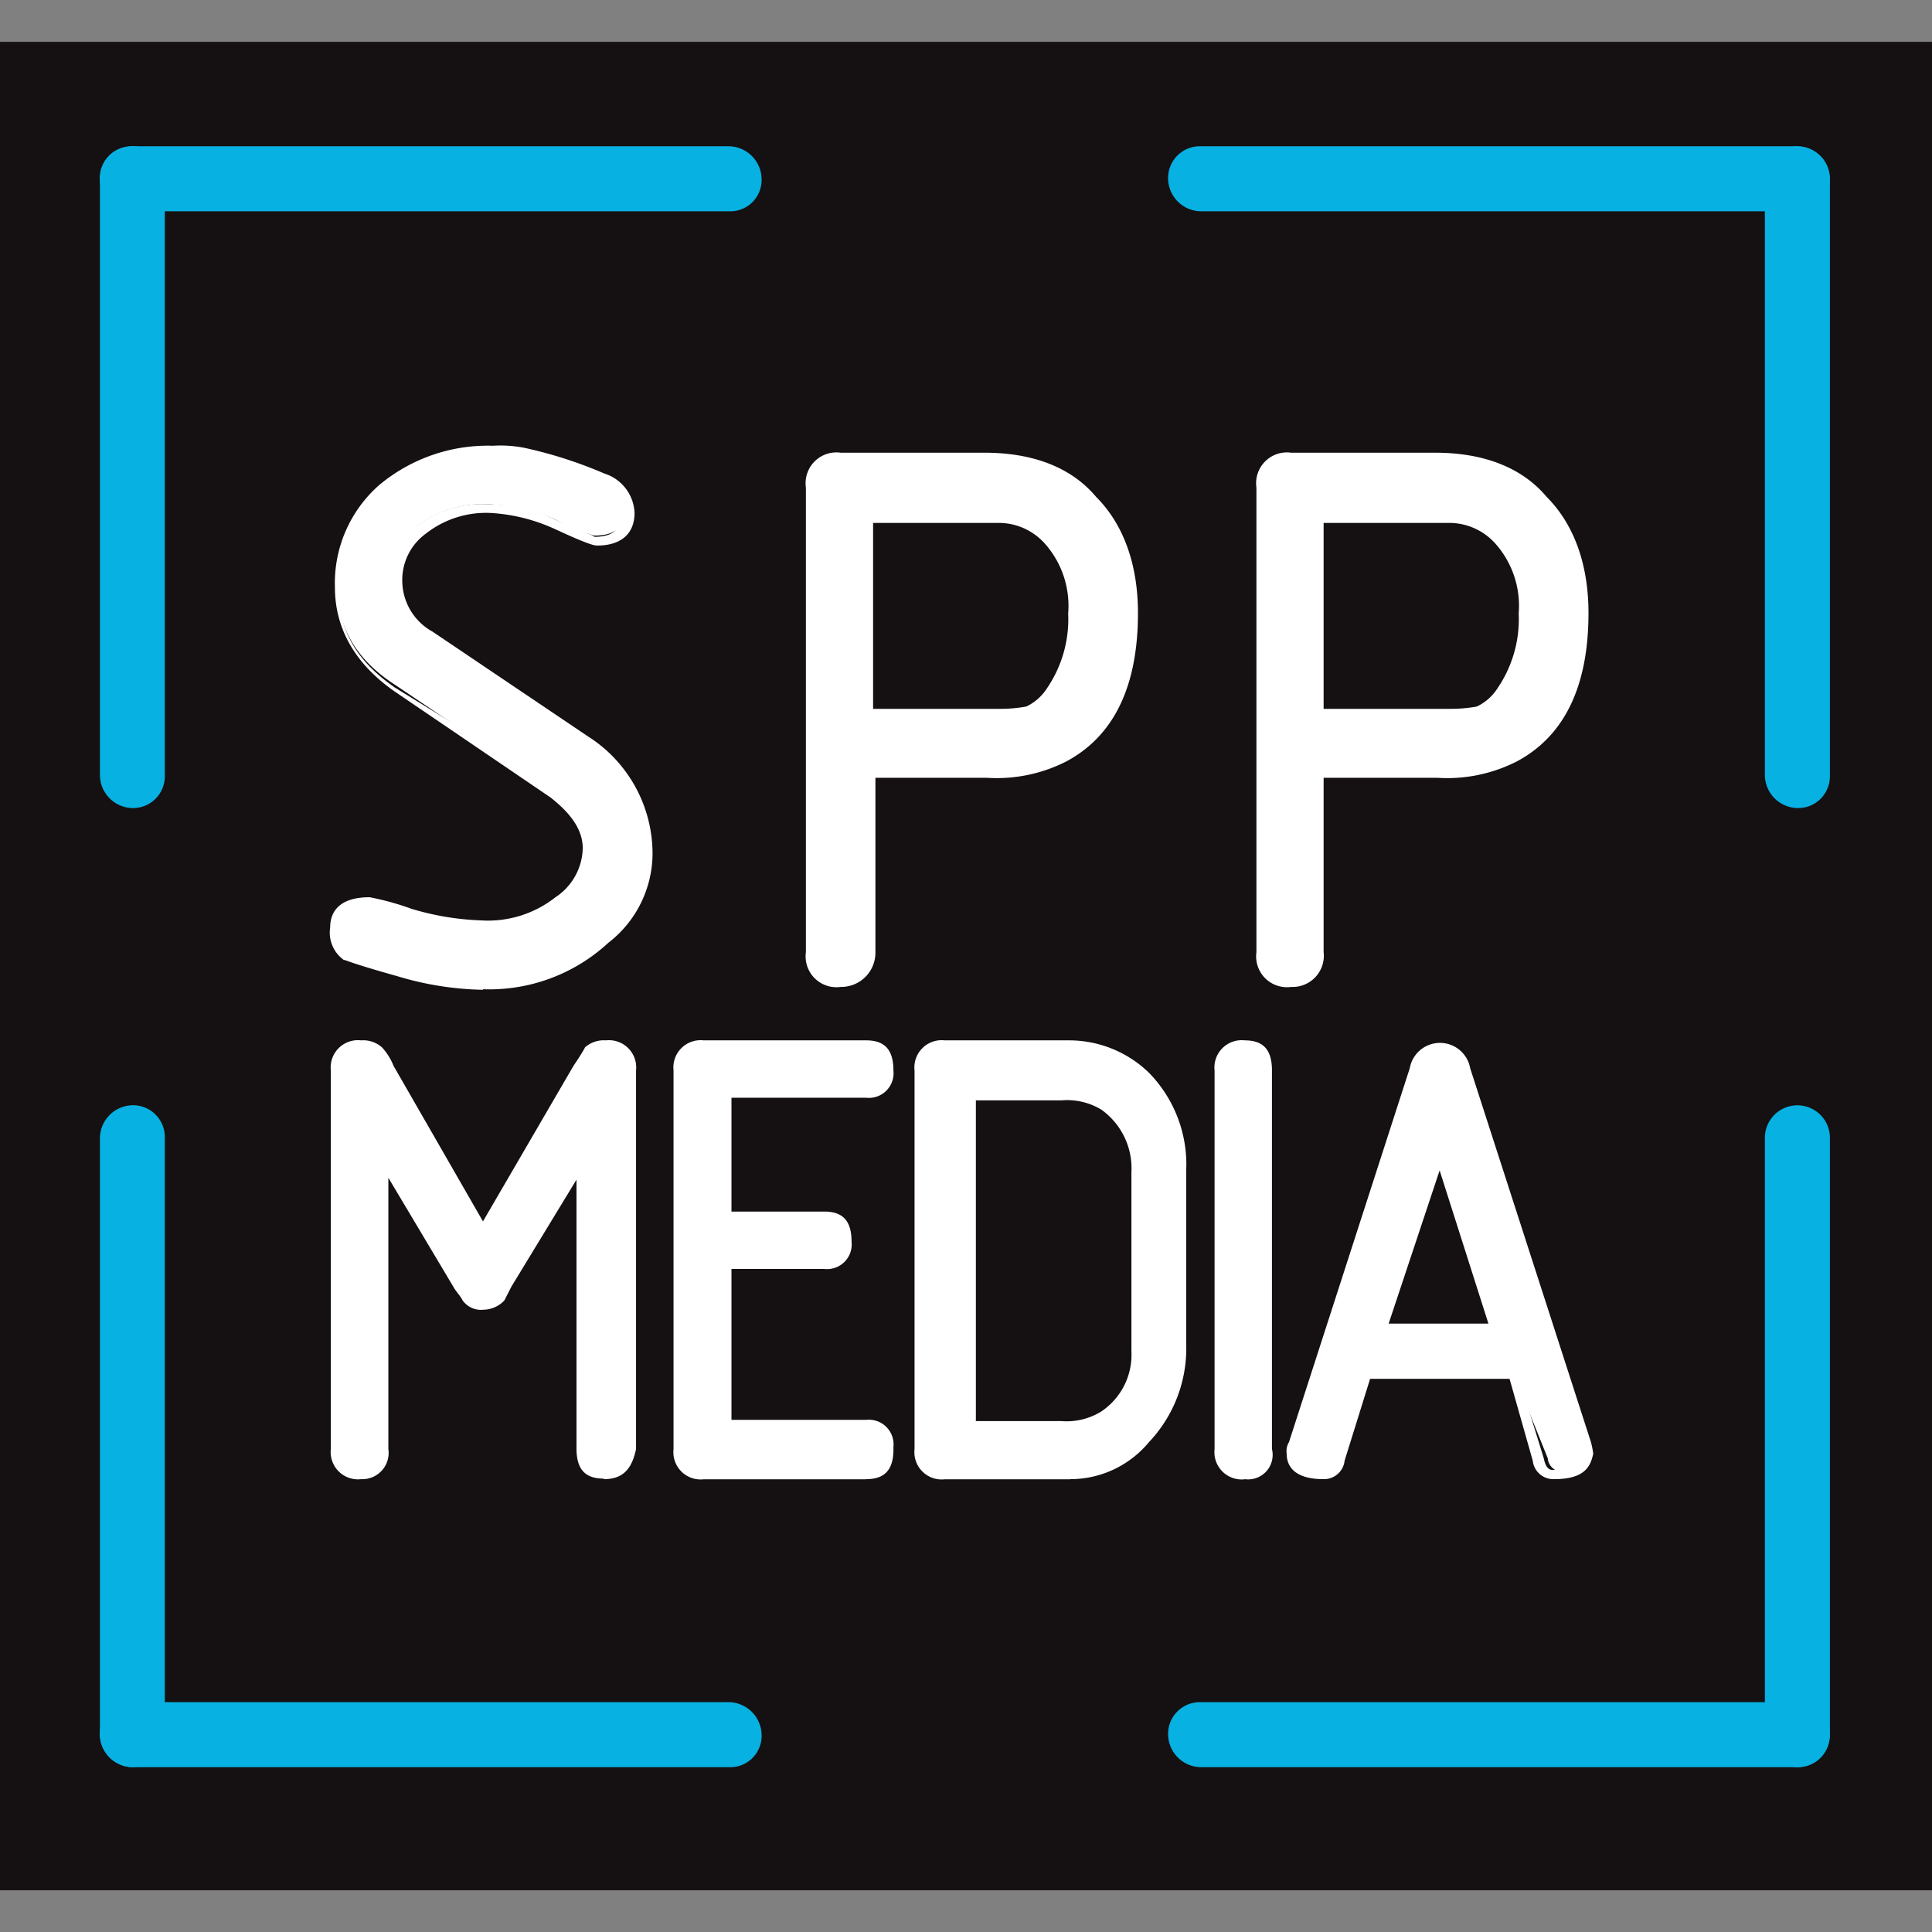 <svg id="Layer_1" data-name="Layer 1" xmlns="http://www.w3.org/2000/svg" viewBox="0 0 141.73 141.73"><rect x="0" y="0" width="141.73" height="141.73" fill="#808080" stroke="none"/><defs><style>.cls-1{fill:#151011;}.cls-2{fill:#07b1e2;}.cls-3{fill:#fff;}</style></defs><title>logo</title><rect class="cls-1" y="3.07" width="141.73" height="135.6"/><rect class="cls-2" x="8.35" y="11.75" width="46.68" height="2.9" rx="1.19" ry="1.19"/><path class="cls-2" d="M9.71,12.43a0.68,0.68,0,1,0,0,1.36H53.49a0.68,0.68,0,0,0,0-1.36H9.71Zm44,3.07h-44a2.44,2.44,0,0,1-2.39-2.38,2.33,2.33,0,0,1,2.39-2.39H53.49a2.44,2.44,0,0,1,2.38,2.39A2.3,2.3,0,0,1,53.66,15.5Z"/><rect class="cls-2" x="8.35" y="11.75" width="2.9" height="46.68" rx="1.19" ry="1.19"/><path class="cls-2" d="M9.71,12.43a0.73,0.73,0,0,0-.68.68V56.9a0.73,0.73,0,0,0,.68.68,0.73,0.73,0,0,0,.68-0.68V13.12A0.62,0.62,0,0,0,9.71,12.43Zm0,46.85A2.44,2.44,0,0,1,7.33,56.9V13.12a2.44,2.44,0,0,1,2.38-2.39,2.33,2.33,0,0,1,2.38,2.39V56.9A2.33,2.33,0,0,1,9.71,59.28Z"/><rect class="cls-2" x="130.49" y="11.75" width="2.9" height="46.68" rx="1.19" ry="1.19"/><path class="cls-2" d="M131.85,12.43a0.73,0.73,0,0,0-.68.68V56.9a0.68,0.68,0,1,0,1.36,0V13.12A0.62,0.62,0,0,0,131.85,12.43Zm0,46.85a2.44,2.44,0,0,1-2.38-2.38V13.12a2.38,2.38,0,1,1,4.77,0V56.9A2.33,2.33,0,0,1,131.85,59.28Z"/><rect class="cls-2" x="86.71" y="11.75" width="46.68" height="2.9" rx="1.19" ry="1.19"/><path class="cls-2" d="M88.07,12.43a0.68,0.68,0,1,0,0,1.36h43.78a0.68,0.68,0,0,0,0-1.36H88.07Zm43.78,3.07H88.07a2.44,2.44,0,0,1-2.38-2.38,2.33,2.33,0,0,1,2.38-2.39h43.78a2.44,2.44,0,0,1,2.38,2.39A2.33,2.33,0,0,1,131.85,15.5Z"/><path class="cls-2" d="M53.83,128.79H9.54a1.16,1.16,0,0,1-1.19-1.19v-0.51a1.17,1.17,0,0,1,1.19-1.19H53.83A1.17,1.17,0,0,1,55,127.08v0.51A1.28,1.28,0,0,1,53.83,128.79Z"/><path class="cls-2" d="M9.71,126.57a0.68,0.68,0,1,0,0,1.36H53.49a0.68,0.68,0,0,0,0-1.36H9.71Zm44,3.07h-44a2.44,2.44,0,0,1-2.39-2.38,2.33,2.33,0,0,1,2.39-2.39H53.49a2.44,2.44,0,0,1,2.38,2.39A2.3,2.3,0,0,1,53.66,129.64Z"/><path class="cls-2" d="M132.19,128.79H87.9a1.16,1.16,0,0,1-1.19-1.19v-0.51a1.17,1.17,0,0,1,1.19-1.19h44.29a1.17,1.17,0,0,1,1.19,1.19v0.51A1.28,1.28,0,0,1,132.19,128.79Z"/><path class="cls-2" d="M88.07,126.57a0.68,0.68,0,1,0,0,1.36h43.78a0.68,0.68,0,0,0,0-1.36H88.07Zm43.78,3.07H88.07a2.44,2.44,0,0,1-2.38-2.38,2.33,2.33,0,0,1,2.38-2.39h43.78a2.44,2.44,0,0,1,2.38,2.39A2.33,2.33,0,0,1,131.85,129.64Z"/><path class="cls-2" d="M11.24,127.42V83.13A1.16,1.16,0,0,0,10,81.94H9.54a1.17,1.17,0,0,0-1.19,1.19v44.29a1.17,1.17,0,0,0,1.19,1.19H10A1.08,1.08,0,0,0,11.24,127.42Z"/><path class="cls-2" d="M9.71,82.79a0.73,0.73,0,0,0-.68.68v43.78a0.73,0.73,0,0,0,.68.68,0.73,0.73,0,0,0,.68-0.68V83.47A0.62,0.62,0,0,0,9.71,82.79Zm0,46.85a2.44,2.44,0,0,1-2.38-2.38V83.47a2.44,2.44,0,0,1,2.38-2.39,2.33,2.33,0,0,1,2.38,2.39v43.78A2.44,2.44,0,0,1,9.71,129.64Z"/><rect class="cls-2" x="130.49" y="81.94" width="2.9" height="46.68" rx="1.19" ry="1.19"/><path class="cls-2" d="M131.85,82.79a0.73,0.73,0,0,0-.68.68v43.78a0.68,0.68,0,1,0,1.36,0V83.47A0.62,0.62,0,0,0,131.85,82.79Zm0,46.85a2.44,2.44,0,0,1-2.38-2.38V83.47a2.38,2.38,0,1,1,4.77,0v43.78A2.44,2.44,0,0,1,131.85,129.64Z"/><path class="cls-3" d="M33.39,94.2L27.94,85V106.3a1.46,1.46,0,0,1-1.7,1.7,1.46,1.46,0,0,1-1.7-1.7V78.53a1.46,1.46,0,0,1,1.7-1.7,2.47,2.47,0,0,1,1.19.34,10.38,10.38,0,0,1,.85,1.36l7,12.09,7-12.09c0.51-.68.68-1.19,0.85-1.36a1.28,1.28,0,0,1,1.19-.34,1.46,1.46,0,0,1,1.7,1.7V106.3a1.46,1.46,0,0,1-1.7,1.7,1.46,1.46,0,0,1-1.7-1.7V85l-5.45,9.2-0.51,1a1.68,1.68,0,0,1-1.36.51,1.33,1.33,0,0,1-1.19-.51A3.59,3.59,0,0,1,33.39,94.2Z"/><path class="cls-3" d="M42.93,83.47V106.3a1.13,1.13,0,0,0,1.19,1.36,1.18,1.18,0,0,0,1.36-1.36V78.53a1.18,1.18,0,0,0-1.36-1.36,1.3,1.3,0,0,0-.85.34,10.94,10.94,0,0,0-.85,1.19L35.09,91.31,27.77,78.7c-0.51-1-.68-1.19-0.85-1.19a1.29,1.29,0,0,0-.85-0.34,1.18,1.18,0,0,0-1.36,1.36V106.3a1.18,1.18,0,0,0,1.36,1.36c0.85,0,1.19-.34,1.19-1.36V83.47L33.56,94a3.53,3.53,0,0,0,.68,1,1.3,1.3,0,0,0,.85.34,1.44,1.44,0,0,0,1-.34,3.73,3.73,0,0,1,.51-0.85Zm1.36,25c-1.36,0-2-.68-2-2.21V86.54l-4.77,7.84L37,95.4a2.16,2.16,0,0,1-1.53.68,1.66,1.66,0,0,1-1.53-.68c-0.17-.34-0.51-0.68-0.68-1l-4.77-8V106.3a1.93,1.93,0,0,1-2,2.21,2,2,0,0,1-2.22-2.21V78.53a2,2,0,0,1,2.22-2.21,2.08,2.08,0,0,1,1.53.51,4.38,4.38,0,0,1,.85,1.36L35.43,89.6l6.64-11.41c0.68-1,.85-1.36.85-1.36a2.08,2.08,0,0,1,1.53-.51,2,2,0,0,1,2.21,2.21V106.3C46.34,107.83,45.65,108.51,44.29,108.51Z"/><path class="cls-3" d="M53.32,92.84v11.92H63.54a1.53,1.53,0,0,1,1.7,1.7,1.46,1.46,0,0,1-1.7,1.7H51.62a1.46,1.46,0,0,1-1.7-1.7V78.53a1.46,1.46,0,0,1,1.7-1.7H63.54a1.53,1.53,0,0,1,1.7,1.7,1.46,1.46,0,0,1-1.7,1.7H53.32v9h7.33c1,0,1.53.51,1.53,1.7s-0.51,1.7-1.53,1.7H53.32v0.17Z"/><path class="cls-3" d="M51.62,77.34a1.18,1.18,0,0,0-1.36,1.36v27.77a1.18,1.18,0,0,0,1.36,1.36H63.54c0.85,0,1.19-.34,1.19-1.36a1,1,0,0,0-1.19-1.19H52.81V92.5h7.67a1,1,0,0,0,1.19-1.19,1.13,1.13,0,0,0-1.19-1.36H52.81V79.89H63.54a1,1,0,0,0,1.19-1.19,1.14,1.14,0,0,0-1.19-1.36H51.62Zm11.92,31.18H51.62a2,2,0,0,1-2.21-2.21V78.53a2,2,0,0,1,2.21-2.21H63.54c1.36,0,2,.68,2,2.21a1.81,1.81,0,0,1-2,2H53.66v8.35h6.81c1.36,0,2,.68,2,2.21a1.81,1.81,0,0,1-2,2H53.66v11.07h9.88a1.81,1.81,0,0,1,2,2C65.59,107.83,64.9,108.51,63.54,108.51Z"/><path class="cls-3" d="M71,80.23v24.36h6.64a5.06,5.06,0,0,0,3.07-.85A5.52,5.52,0,0,0,83.13,99V85.86a6.05,6.05,0,0,0-2.38-4.94,5.44,5.44,0,0,0-3.07-.85H71v0.17Zm7.5,27.94h-9.2a1.46,1.46,0,0,1-1.7-1.7V78.53a1.46,1.46,0,0,1,1.7-1.7h9.2A7.46,7.46,0,0,1,84,79a9.63,9.63,0,0,1,2.72,7V98.8a9.24,9.24,0,0,1-2.72,7A7.63,7.63,0,0,1,78.53,108.17Z"/><path class="cls-3" d="M71.55,104.25h6.3a4.86,4.86,0,0,0,2.9-.68A5,5,0,0,0,83,99.14V86a5.29,5.29,0,0,0-2.21-4.6,4.86,4.86,0,0,0-2.9-.68h-6.3v23.51Zm6.13,0.85h-7V79.89h7a6.71,6.71,0,0,1,3.41.85A6,6,0,0,1,83.64,86V99.14a5.87,5.87,0,0,1-2.56,5.11A6.26,6.26,0,0,1,77.68,105.11ZM69.5,77.34a1.18,1.18,0,0,0-1.36,1.36v27.77a1.18,1.18,0,0,0,1.36,1.36h9.2a6.72,6.72,0,0,0,5.11-2.22A9,9,0,0,0,86.37,99V86.2a9,9,0,0,0-2.55-6.64,7.72,7.72,0,0,0-5.11-2.22H69.5Zm9,31.18h-9.2a2,2,0,0,1-2.21-2.21V78.53a2,2,0,0,1,2.21-2.21h9.2a8.41,8.41,0,0,1,5.79,2.38,9.63,9.63,0,0,1,2.73,7.16V98.63a10,10,0,0,1-2.73,7.16A7.49,7.49,0,0,1,78.53,108.51Z"/><path class="cls-3" d="M89.61,106.3V78.53a1.7,1.7,0,1,1,3.41,0V106.3a1.46,1.46,0,0,1-1.7,1.7C90.29,108.17,89.61,107.49,89.61,106.3Z"/><path class="cls-3" d="M91.31,77.34a1.18,1.18,0,0,0-1.36,1.36v27.77a1.18,1.18,0,0,0,1.36,1.36c0.85,0,1.19-.34,1.19-1.36V78.53C92.67,77.68,92.33,77.34,91.31,77.34Zm0,31.18a2,2,0,0,1-2.21-2.21V78.53a2,2,0,0,1,2.21-2.21c1.36,0,2,.68,2,2.21V106.3A1.8,1.8,0,0,1,91.31,108.51Z"/><path class="cls-3" d="M105.62,84.49l-4.26,12.95h8.35Zm5.45,16.35h-10.9l-2,6.13a1.09,1.09,0,0,1-1,1c-1.53,0-2.22-.51-2.22-1.36a1.27,1.27,0,0,1,.17-0.85l8.86-27.43a2.14,2.14,0,0,1,1.87-1.7,2,2,0,0,1,1.87,1.7l8.86,27.43a7.36,7.36,0,0,1,.17.85c0,0.85-.68,1.36-2.21,1.36a1.09,1.09,0,0,1-1-1Z"/><path class="cls-3" d="M101.87,97.1h7.32l-3.58-11.24Zm8.52,0.68h-9.54l4.77-14.48Zm-10.56,2.73h11.42l2,6.47c0.17,0.85.51,0.85,0.68,0.85,1.87,0,1.87-.68,1.87-1v-0.68L107,78.7a1.52,1.52,0,0,0-1.53-1.36c-0.51,0-1,.17-1.53,1.36l-8.86,27.43v0.68c0,0.34,0,1,1.87,1,0.17,0,.51,0,0.68-0.85Zm14.14,8a1.52,1.52,0,0,1-1.53-1.36l-1.7-6H100.51l-1.87,6a1.52,1.52,0,0,1-1.53,1.36c-2.21,0-2.72-1-2.72-1.87a1.28,1.28,0,0,1,.17-0.85l8.86-27.43a2.25,2.25,0,0,1,4.43,0l8.86,27.43a7.3,7.3,0,0,1,.17.85C116.69,107.49,116.35,108.51,114,108.51Z"/><path class="cls-3" d="M31.34,46.85l11.41,7.67a9.48,9.48,0,0,1,4.6,8.35A8,8,0,0,1,44.29,69a13,13,0,0,1-8.86,3.07,21,21,0,0,1-6.13-1,29.78,29.78,0,0,1-3.92-1.19,2.32,2.32,0,0,1-.85-2c0-1.19.85-1.7,2.56-1.7,0,0,1,.34,2.9.85a20.06,20.06,0,0,0,5.28.85,9.08,9.08,0,0,0,5.79-1.87,5,5,0,0,0,2-3.92q0-2.3-2.55-4.09L29,50.25c-2.9-1.87-4.26-4.26-4.26-7.33a9.28,9.28,0,0,1,3.07-7.15,11.43,11.43,0,0,1,8-2.73,9.77,9.77,0,0,1,2.39.17,51.09,51.09,0,0,1,5.62,1.7c1.36,0.68,2,1.53,2,2.38,0,1.36-.68,2-2.21,2a13.26,13.26,0,0,1-2.9-1.19A13.1,13.1,0,0,0,35.94,37a8.12,8.12,0,0,0-5.28,1.53,5,5,0,0,0-1.87,3.75A5.53,5.53,0,0,0,31.34,46.85Z"/><path class="cls-3" d="M27.09,66.61c-2,0-2,1-2,1.36a1.79,1.79,0,0,0,.68,1.7c0.17,0,.85.34,3.75,1.19a20.85,20.85,0,0,0,6,1A12.17,12.17,0,0,0,44,68.82a7.47,7.47,0,0,0,2.9-6,8.79,8.79,0,0,0-4.43-8L31,47.19a4.94,4.94,0,0,1-2.56-4.43,5.33,5.33,0,0,1,2-4.09A8,8,0,0,1,35.94,37a11,11,0,0,1,4.94,1.19c2.21,1,2.55,1,2.72,1.19,1.7,0,1.87-.85,1.87-1.53,0-.85-0.68-1.53-1.87-2A40.16,40.16,0,0,0,38,34.07a8.23,8.23,0,0,0-2.21-.17,11,11,0,0,0-7.84,2.73,8.58,8.58,0,0,0-3.07,6.81c0,2.9,1.36,5.11,4.09,7l11.92,7.33a5.16,5.16,0,0,1,2.72,4.43,5.11,5.11,0,0,1-2.21,4.26,9.59,9.59,0,0,1-6,1.87A21.22,21.22,0,0,1,30,67.46C27.6,66.78,27.09,66.61,27.09,66.61Zm8.35,6a23,23,0,0,1-6.3-1c-3.58-1-3.75-1.19-3.92-1.19a2.47,2.47,0,0,1-1-2.38c0-1,.51-2.22,2.9-2.22a20.3,20.3,0,0,1,3.07.85,20,20,0,0,0,5.11.85,8,8,0,0,0,5.45-1.7,4.42,4.42,0,0,0,2-3.58c0-1.36-.85-2.55-2.38-3.75L29,50.76c-2.9-2-4.43-4.6-4.43-7.67a9.57,9.57,0,0,1,3.24-7.5,12.42,12.42,0,0,1,8.35-2.89,9.07,9.07,0,0,1,2.39.17,32.09,32.09,0,0,1,5.79,1.87,3.16,3.16,0,0,1,2.21,2.89c0,1.53-1,2.39-2.73,2.39-0.17,0-.51,0-3.07-1.19a13.16,13.16,0,0,0-4.6-1.19,7.15,7.15,0,0,0-4.94,1.53,4.19,4.19,0,0,0-1.7,3.41,4.28,4.28,0,0,0,2.21,3.75L43.1,54a10.2,10.2,0,0,1,4.77,8.69,8.3,8.3,0,0,1-3.24,6.47A12.86,12.86,0,0,1,35.43,72.57Z"/><path class="cls-3" d="M73.25,37.82H63.71V52.47h9.71a5.88,5.88,0,0,0,2-.17,3.48,3.48,0,0,0,1.7-1.53A9.73,9.73,0,0,0,78.7,45a7.82,7.82,0,0,0-1.87-5.45A4.07,4.07,0,0,0,73.25,37.82ZM61.67,33.73H72.23a10.65,10.65,0,0,1,8,3.07,11.82,11.82,0,0,1,2.9,8.35c0,5.11-1.7,8.69-4.94,10.56a12.55,12.55,0,0,1-5.62,1.19H63.88V70a2,2,0,0,1-4.09,0V35.94C59.45,34.41,60.3,33.73,61.67,33.73Z"/><path class="cls-3" d="M64.05,52h9.37a10.68,10.68,0,0,0,1.87-.17,3.68,3.68,0,0,0,1.53-1.36A9,9,0,0,0,78.36,45a6.87,6.87,0,0,0-1.7-5.11,4.54,4.54,0,0,0-3.41-1.53h-9.2V52Zm9.37,0.85H63.37V37.48h9.88a5.1,5.1,0,0,1,3.92,1.87C78.53,40.71,79,42.59,79,45.14a9.19,9.19,0,0,1-1.7,6,6,6,0,0,1-2,1.7H73.42ZM61.67,34.07a1.46,1.46,0,0,0-1.7,1.7V69.84a1.7,1.7,0,1,0,3.41,0V56.21h9a11.48,11.48,0,0,0,5.45-1c3.24-1.7,4.77-5.11,4.77-10.22a12,12,0,0,0-2.72-8,10.41,10.41,0,0,0-7.67-2.89H61.67Zm0,38.33a2.26,2.26,0,0,1-2.55-2.55V35.77a2.26,2.26,0,0,1,2.55-2.56H72.23c3.41,0,6.3,1,8.18,3.24,2,2,3.07,4.94,3.07,8.52,0,5.28-1.7,9-5.28,10.9a11.27,11.27,0,0,1-5.79,1.19H64.22V69.84A2.51,2.51,0,0,1,61.67,72.4Z"/><path class="cls-3" d="M106.3,37.82H96.76V52.47h9.71a5.88,5.88,0,0,0,2-.17,3.48,3.48,0,0,0,1.7-1.53A9.73,9.73,0,0,0,111.75,45a7.82,7.82,0,0,0-1.87-5.45A4.5,4.5,0,0,0,106.3,37.82ZM94.72,33.73h10.56a10.65,10.65,0,0,1,8,3.07,11.82,11.82,0,0,1,2.9,8.35c0,5.11-1.7,8.69-4.94,10.56a12.55,12.55,0,0,1-5.62,1.19H96.93V70a2,2,0,0,1-4.09,0V35.94C92.5,34.41,93.18,33.73,94.72,33.73Z"/><path class="cls-3" d="M97.1,52h9.37a10.68,10.68,0,0,0,1.87-.17,3.68,3.68,0,0,0,1.53-1.36A9,9,0,0,0,111.41,45a6.87,6.87,0,0,0-1.7-5.11,4.54,4.54,0,0,0-3.41-1.53H97.1V52Zm9.37,0.85H96.42V37.48h10.05a5.1,5.1,0,0,1,3.92,1.87c1.36,1.36,1.87,3.24,1.87,5.79a9.19,9.19,0,0,1-1.7,6,6,6,0,0,1-2,1.7h-2ZM94.72,34.07a1.46,1.46,0,0,0-1.7,1.7V69.84a1.7,1.7,0,1,0,3.41,0V56.21h9a11.48,11.48,0,0,0,5.45-1c3.24-1.7,4.77-5.11,4.77-10.22a12,12,0,0,0-2.72-8,10.41,10.41,0,0,0-7.67-2.89H94.72Zm0,38.33a2.26,2.26,0,0,1-2.55-2.55V35.77a2.26,2.26,0,0,1,2.55-2.56h10.56c3.41,0,6.3,1,8.18,3.24,2,2,3.07,4.94,3.07,8.52,0,5.28-1.7,9-5.28,10.9a11.27,11.27,0,0,1-5.79,1.19H97.1V69.84A2.29,2.29,0,0,1,94.72,72.4Z"/></svg>